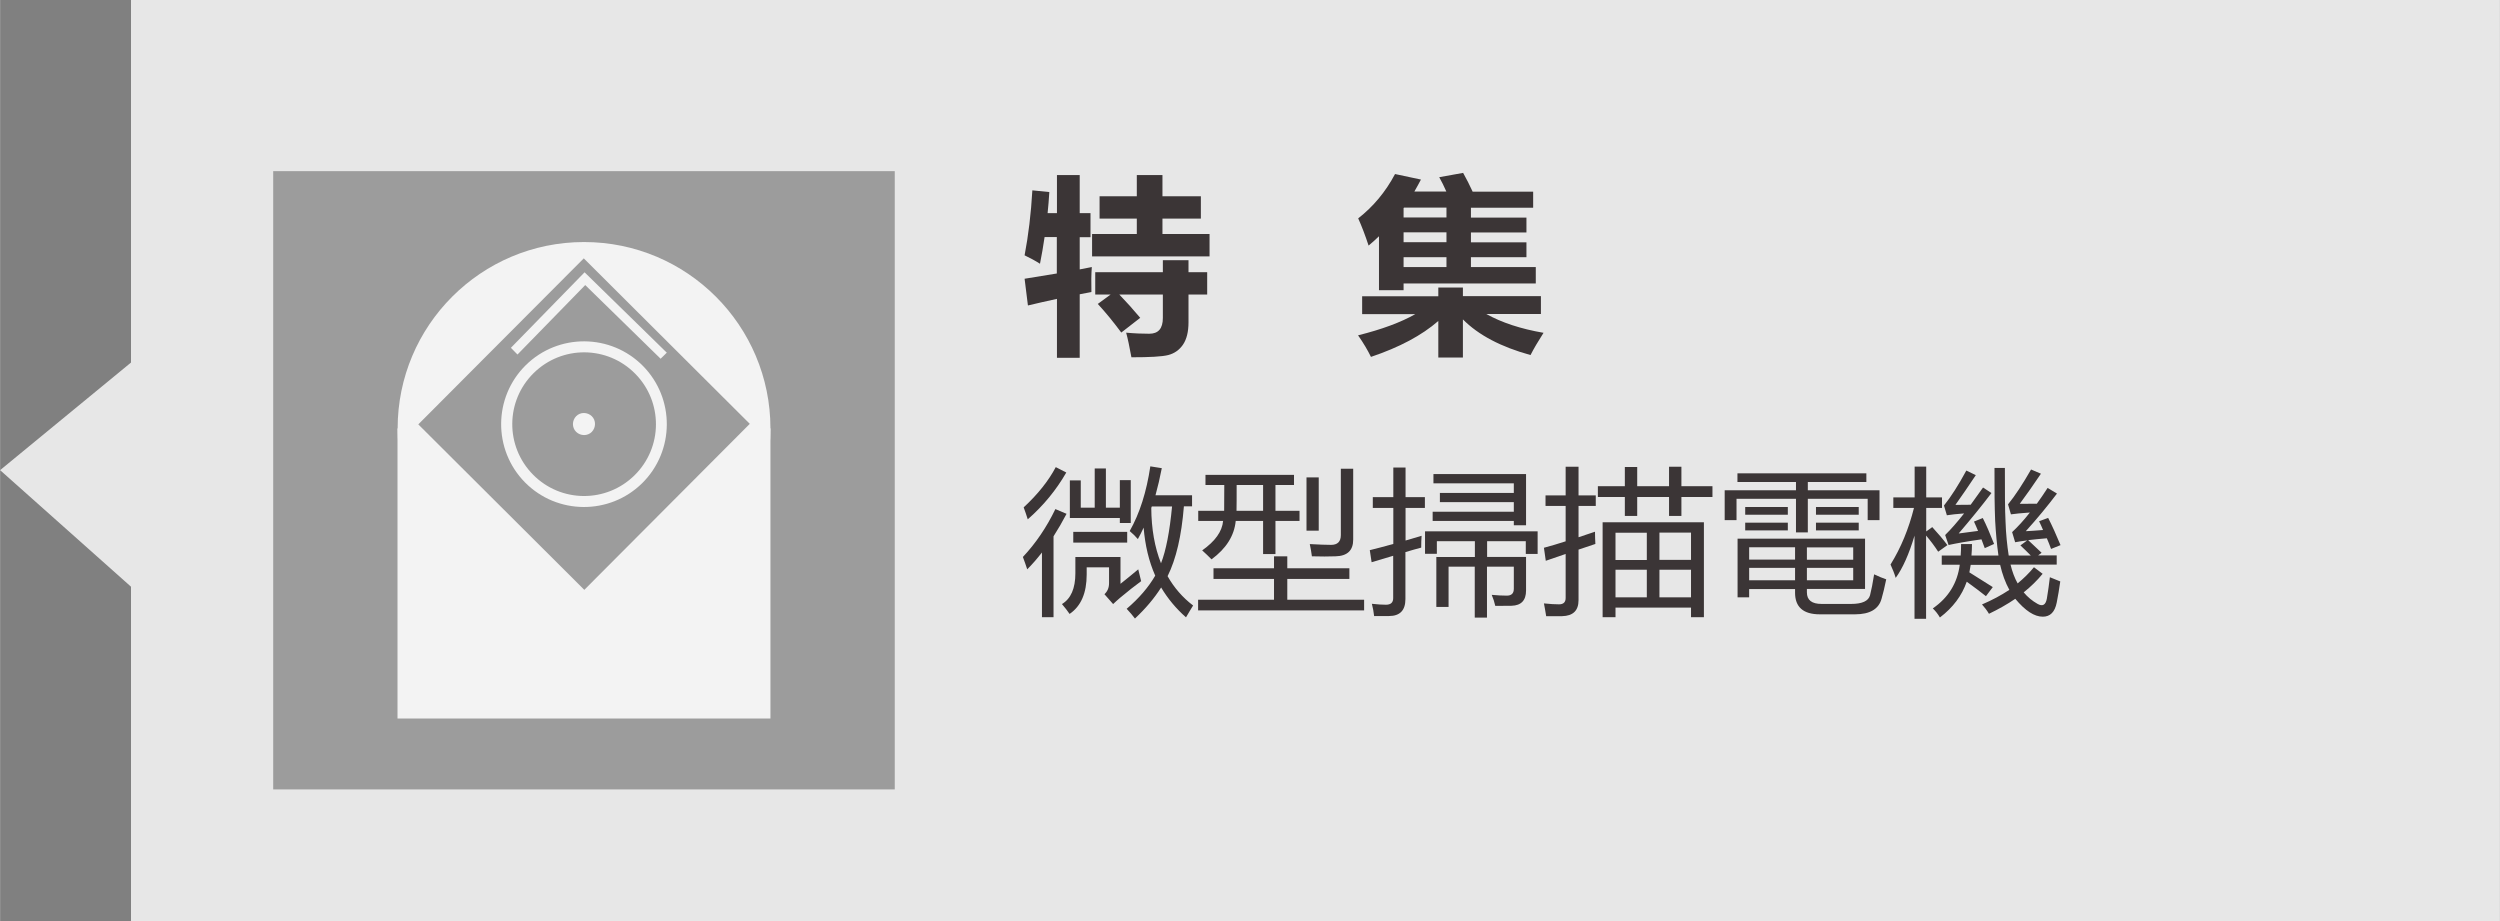 <?xml version="1.0" encoding="UTF-8"?><svg id="_レイヤー_1" xmlns="http://www.w3.org/2000/svg" width="67.04mm" height="24.7mm" viewBox="0 0 190.03 70.02"><rect x="0" y="0" width="190.03" height="70.02" fill="#808080" stroke="none"/><g opacity=".9"><polygon points="9.95 0 9.95 27.56 0 35.74 9.95 44.6 9.95 70.02 190.03 70.02 190.03 0 9.95 0" fill="#fff" opacity=".9"/><rect x="20.76" y="13.01" width="47.25" height="47" fill="#9f9f9f"/><rect x="30.21" y="32.57" width="28.35" height="22.05" fill="#fff"/><circle cx="44.39" cy="32.57" r="14.17" fill="#fff"/><path d="M48.28,28.41c-2.12-2.15-5.57-2.17-7.72-.05s-2.17,5.57-.05,7.72c2.12,2.15,5.57,2.17,7.72.05s2.17-5.57.05-7.72ZM43.79,32.83c-.33-.33-.32-.86,0-1.19s.86-.32,1.19,0,.32.86,0,1.19-.86.32-1.19,0Z" fill="#9f9f9f"/><path d="M56.99,32.22l-12.62-12.58-12.58,12.62,12.62,12.58,12.58-12.62ZM39.9,36.67c-2.44-2.48-2.41-6.47.06-8.91,2.48-2.44,6.47-2.41,8.91.06,2.44,2.48,2.41,6.47-.06,8.91-2.48,2.44-6.47,2.41-8.91-.06ZM44.47,21.68l-5.14,5.27-.5-.51,5.6-5.74,6.25,6.11-.47.46-5.73-5.6Z" fill="#9f9f9f"/></g><g id="_tw-out_"><path d="M77.75,42.34c.97-1.03,1.8-2.25,2.47-3.64l.85.36c-.32.61-.65,1.18-.99,1.71v6.15h-.88v-4.92c-.36.46-.73.89-1.12,1.28-.1-.31-.21-.62-.33-.94ZM77.81,38.57c1.08-1,1.89-2.02,2.44-3.06l.8.41c-.76,1.32-1.73,2.51-2.93,3.56-.09-.3-.2-.61-.31-.91ZM84.3,43.13h-1.7v.54c0,1.41-.43,2.41-1.3,3-.15-.22-.34-.47-.58-.75.68-.41,1.02-1.19,1.02-2.34v-1.24h3.43v2.04c.39-.31.85-.68,1.35-1.1.08.34.15.64.22.9-.47.34-1.01.77-1.61,1.27-.19.16-.36.32-.52.47l-.66-.75c.23-.21.35-.49.35-.84v-1.18ZM81.32,39.39v-2.87h.83v2.07h1.06v-2.98h.85v2.98h1.06v-2.09h.83v3.26h-.83v-.38h-3.79ZM81.58,40.43h4.1v.82h-4.1v-.82ZM87.43,35.45l.88.14c-.14.72-.3,1.41-.48,2.06h2.78v.84h-.62c-.18,2.24-.59,4.01-1.24,5.31.49.87,1.14,1.62,1.94,2.23-.19.3-.37.61-.54.9-.76-.67-1.39-1.43-1.89-2.27-.52.82-1.18,1.6-1.99,2.36-.17-.23-.38-.47-.63-.74.94-.8,1.66-1.64,2.17-2.52-.48-1.09-.77-2.3-.88-3.65-.14.3-.28.59-.44.87-.17-.2-.38-.41-.62-.61.76-1.34,1.28-2.98,1.57-4.93ZM89.1,38.5h-1.55l-.04.11c.01,1.6.26,3,.74,4.21.38-.97.66-2.41.84-4.32Z" fill="#3b3536"/><path d="M91.06,45.59h5.78v-1.58h-4.6v-.81h4.6v-.91h1.01v.91h4.72v.81h-4.72v1.58h5.84v.81h-12.62v-.81ZM91.09,38.83h1.96c0-.17.01-.82.01-1.96h-1.43v-.77h6.73v.77h-1.41v1.96h1.83v.77h-1.83v2.52h-.94v-2.52h-2.08c-.11,1.12-.72,2.1-1.84,2.92-.22-.23-.46-.45-.71-.68.99-.7,1.52-1.44,1.59-2.24h-1.89v-.77ZM93.99,38.83h2.02v-1.96h-2.01c0,.95,0,1.6-.01,1.96ZM99.31,36.29h.93v4.05h-.93v-4.05ZM102.86,35.63v5.39c0,.83-.45,1.25-1.35,1.27-.52.02-1.11.02-1.79,0-.04-.3-.09-.61-.16-.93.72.04,1.26.06,1.62.06.49,0,.74-.25.74-.74v-5.05h.94Z" fill="#3b3536"/><path d="M104.13,41.82c.54-.13,1.13-.29,1.78-.47v-2.74h-1.56v-.82h1.56v-2.25h.93v2.25h1.47v.82h-1.47v2.48c.39-.12.79-.24,1.22-.36-.02.26-.03.56-.03.9-.38.1-.78.21-1.2.34v3.57c0,.86-.42,1.29-1.25,1.29h-1.13c-.03-.3-.09-.61-.17-.93.45.05.8.07,1.07.07.37,0,.55-.17.55-.5v-3.22c-.52.15-1.06.31-1.64.49l-.14-.93ZM109.2,42.34h2.91v-1.2h-2.89v.96h-.9v-1.71h8.56v1.72h-.9v-.97h-2.94v1.2h2.96v2.55c0,.75-.37,1.14-1.1,1.16-.34,0-.76.01-1.24.01-.06-.28-.15-.56-.27-.84.43.04.81.06,1.15.06.35,0,.53-.17.53-.52v-1.68h-2.04v3.87h-.93v-3.87h-1.99v3.06h-.93v-3.81ZM109.45,37.47h5.62v-.73h-6.11v-.7h7.04v3.89h-.93v-.33h-6.17v-.7h6.17v-.73h-5.62v-.7Z" fill="#3b3536"/><path d="M117.36,41.64c.52-.14,1.07-.3,1.65-.49v-2.69h-1.53v-.8h1.53v-2.18h.98v2.18h1.31v.8h-1.31v2.38c.4-.13.82-.27,1.25-.42,0,.38.02.69.03.93-.42.14-.85.28-1.28.43v3.84c0,.8-.42,1.2-1.25,1.22-.31,0-.71,0-1.21,0-.05-.33-.11-.65-.17-.97.47.05.85.07,1.15.07.33,0,.5-.16.5-.48v-3.35c-.5.17-1,.35-1.51.52l-.14-.98ZM126.87,35.48h.94v1.48h2.36v.82h-2.36v1.44h-.94v-1.44h-2.42v1.44h-.94v-1.44h-2.05v-.82h2.05v-1.46h.94v1.46h2.42v-1.48ZM121.82,39.7h7.7v7.22h-.98v-.73h-5.74v.73h-.98v-7.22ZM122.8,42.57h2.38v-2.07h-2.38v2.07ZM122.8,45.41h2.38v-2.1h-2.38v2.1ZM128.54,40.49h-2.4v2.07h2.4v-2.07ZM126.14,45.41h2.4v-2.1h-2.4v2.1Z" fill="#3b3536"/><path d="M131.09,37.27h5.43v-.63h-4.45v-.66h9.8v.66h-4.45v.63h5.45v2.27h-.9v-1.62h-4.55v2.55h-.9v-2.55h-4.52v1.62h-.9v-2.27ZM132.08,40.95h9.69v3.82h-4.42v.26c0,.59.37.88,1.12.88h2.24c.84,0,1.32-.22,1.44-.66.1-.4.21-.93.31-1.59.33.16.63.28.92.38-.12.59-.24,1.08-.35,1.46-.21.8-.89,1.2-2.02,1.2h-2.68c-1.25,0-1.88-.55-1.88-1.64v-.28h-3.49v.63h-.88v-4.45ZM132.66,38.54h3.24v.59h-3.24v-.59ZM132.66,39.73h3.24v.59h-3.24v-.59ZM132.96,42.54h3.49v-.94h-3.49v.94ZM132.96,44.11h3.49v-.94h-3.49v.94ZM140.87,41.61h-3.52v.94h3.52v-.94ZM140.87,44.11v-.94h-3.52v.94h3.52ZM138.04,38.54h3.25v.59h-3.25v-.59ZM138.04,39.73h3.25v.59h-3.25v-.59Z" fill="#3b3536"/><path d="M143.71,42.91c.79-1.27,1.38-2.71,1.78-4.3h-1.57v-.8h1.62v-2.34h.88v2.34h1.2v.8h-1.2v1.79l.46-.33c.46.5.85.96,1.15,1.37l-.7.5c-.27-.42-.58-.83-.92-1.23v6.33h-.88v-6.32c-.42,1.41-.9,2.48-1.43,3.21-.1-.34-.24-.68-.4-1.03ZM155.01,39.62l.68-.25c.31.61.62,1.3.94,2.07l-.72.29c-.09-.26-.2-.53-.32-.81-.55.05-1.02.09-1.42.14.09.09.43.41,1.02.96l-.26.2h1.41v.7h-3.51c.13.54.31,1.02.54,1.43.46-.38.88-.79,1.24-1.23l.66.5c-.42.51-.9.98-1.44,1.41.3.36.65.65,1.06.88.38.21.61.08.7-.4.09-.55.17-1.09.23-1.63.29.12.55.23.79.32-.08.57-.17,1.11-.27,1.61-.14.71-.49,1.07-1.06,1.07-.64,0-1.33-.45-2.09-1.36-.6.41-1.27.79-2,1.14-.16-.27-.34-.5-.53-.71.77-.33,1.46-.7,2.08-1.11-.31-.56-.54-1.2-.7-1.9h-2.24c-.03.2-.07.39-.1.57.61.38,1.2.75,1.78,1.12l-.52.69c-.39-.31-.88-.68-1.46-1.1-.37,1.06-1.05,1.97-2.04,2.72-.15-.26-.33-.49-.54-.69,1.19-.82,1.87-1.93,2.05-3.32h-1.37v-.7h1.44c.02-.27.03-.56.03-.87h.83c0,.3-.02.59-.04.87h2.05c-.12-.86-.2-1.74-.25-2.65-.04-1-.06-2.34-.05-4.01h.79c0,1.81,0,3.18.05,4.09.03.93.12,1.79.24,2.57h1.68c-.27-.27-.53-.53-.79-.77l.52-.38c-.38.05-.68.09-.92.14l-.23-.77c.44-.41.89-.9,1.35-1.49-.65.05-1.13.09-1.44.14l-.22-.76c.54-.66,1.12-1.55,1.75-2.65l.75.32c-.58.86-1.11,1.62-1.61,2.29.3,0,.74,0,1.3-.01.27-.37.54-.77.82-1.2l.71.43c-.72.95-1.51,1.91-2.37,2.86.4-.02.84-.05,1.31-.09-.09-.21-.18-.43-.3-.67ZM148.92,40.55c.27-.04.76-.1,1.44-.19-.09-.23-.2-.47-.31-.71l.67-.27c.27.53.55,1.19.86,1.97l-.71.32c-.08-.21-.16-.43-.25-.67-1.12.16-1.95.31-2.5.43l-.26-.76c.43-.42.91-.97,1.44-1.64-.56.04-1,.09-1.31.14l-.22-.74c.53-.66,1.1-1.55,1.7-2.66l.72.35c-.55.83-1.07,1.58-1.55,2.26.47,0,.86,0,1.16-.01.29-.4.61-.84.94-1.31l.64.42c-.71.94-1.54,1.96-2.49,3.07Z" fill="#3b3536"/><path d="M78.13,23.2l-.25-2.01,2.45-.4v-2.77h-.93c-.1.7-.22,1.37-.35,2.03-.36-.23-.75-.44-1.17-.64.29-1.52.49-3.17.59-4.94l1.29.13c-.03.55-.08,1.08-.13,1.6h.71v-2.89h1.73v2.89h.82v1.83h-.82v2.45l.92-.18c-.04.53-.05,1.16-.03,1.9l-.89.17v4.83h-1.73v-4.48c-.77.17-1.51.33-2.2.5ZM83.01,17.79h3.4v-1.17h-2.83v-1.7h2.83v-1.61h1.95v1.61h2.92v1.7h-2.92v1.17h3.58v1.7h-8.93v-1.7ZM83.45,23.1l.97-.71h-1.17v-1.7h5.14v-.91h1.95v.91h1.42v1.7h-1.42v2.11c0,.72-.14,1.29-.42,1.7-.28.41-.66.67-1.12.79-.47.12-1.4.17-2.8.17-.15-.82-.28-1.44-.4-1.87.68.06,1.27.08,1.76.08.69,0,1.03-.4,1.03-1.2v-1.78h-3.31c.53.55,1.06,1.14,1.59,1.77l-1.44,1.12c-.58-.78-1.17-1.51-1.79-2.18Z" fill="#3b3536"/><path d="M111.22,13.15c.25.44.49.92.72,1.42h4.6v1.22h-4.73v.75h4.22v1.13h-4.22v.75h4.22v1.13h-4.22v.75h4.93v1.25h-10.05v.51h-1.87v-4.1c-.25.25-.52.48-.79.71-.25-.76-.51-1.45-.79-2.07,1.14-.89,2.08-2.01,2.8-3.37l1.97.42c-.16.31-.33.61-.5.91h2.43c-.17-.39-.35-.75-.54-1.09l1.83-.33ZM109.33,21.86h1.87v.65h5.93v1.36h-4.15c1.16.65,2.61,1.13,4.35,1.43-.41.64-.74,1.2-.99,1.69-2.25-.62-3.96-1.52-5.14-2.71v2.9h-1.87v-2.78c-1.25,1.09-2.95,2-5.12,2.73-.24-.49-.56-1.04-.98-1.64,1.81-.45,3.26-.99,4.35-1.61h-4.04v-1.36h5.79v-.65ZM106.69,15.81v.72h3.26v-.75h-3.24v.03ZM106.69,18.41h3.26v-.75h-3.26v.75ZM106.69,20.3h3.26v-.75h-3.26v.75Z" fill="#3b3536"/></g></svg>
